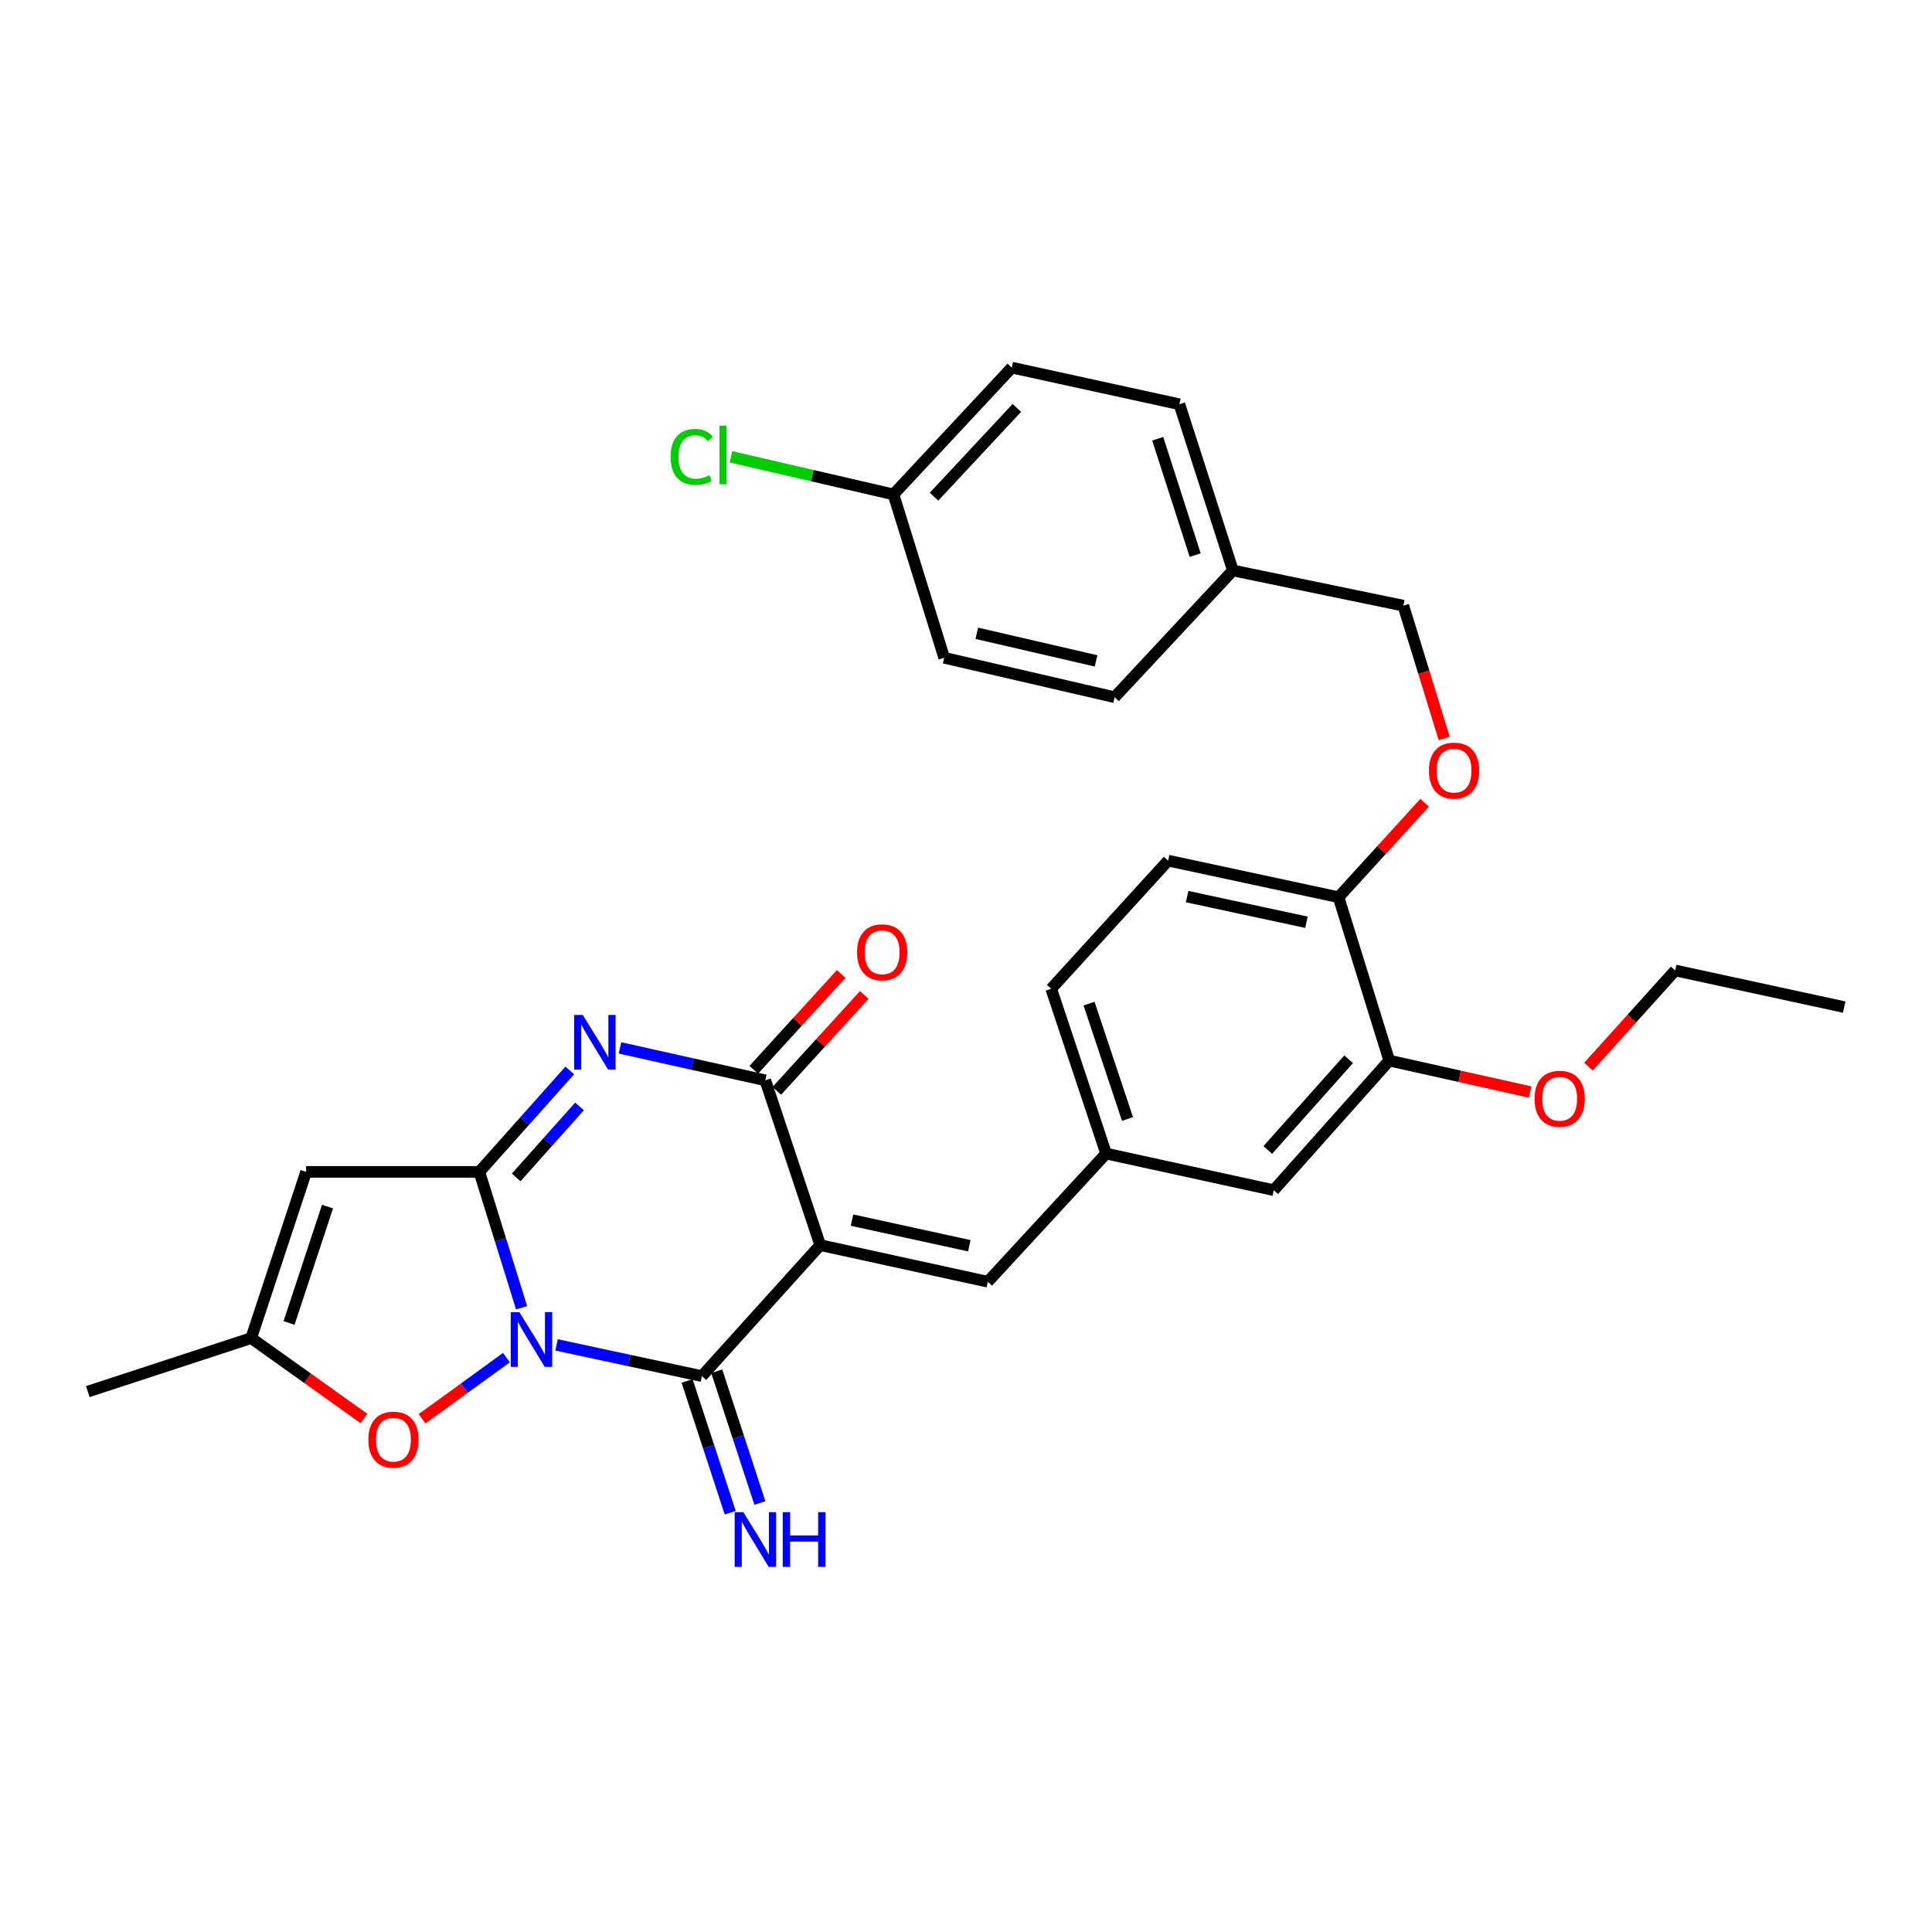 <?xml version='1.0' encoding='iso-8859-1'?>
<svg version='1.1' baseProfile='full'
              xmlns='http://www.w3.org/2000/svg'
                      xmlns:rdkit='http://www.rdkit.org/xml'
                      xmlns:xlink='http://www.w3.org/1999/xlink'
                  xml:space='preserve'
width='1000px' height='1000px' viewBox='0 0 1000 1000'>
<!-- END OF HEADER -->
<rect style='opacity:1.0;fill:#FFFFFF;stroke:none' width='1000' height='1000' x='0' y='0'> </rect>
<path class='bond-0' d='M 269.974,676.896 L 259.041,641.728' style='fill:none;fill-rule:evenodd;stroke:#0000FF;stroke-width:6px;stroke-linecap:butt;stroke-linejoin:miter;stroke-opacity:1' />
<path class='bond-0' d='M 259.041,641.728 L 248.108,606.561' style='fill:none;fill-rule:evenodd;stroke:#000000;stroke-width:6px;stroke-linecap:butt;stroke-linejoin:miter;stroke-opacity:1' />
<path class='bond-2' d='M 288.079,696.118 L 325.696,704.194' style='fill:none;fill-rule:evenodd;stroke:#0000FF;stroke-width:6px;stroke-linecap:butt;stroke-linejoin:miter;stroke-opacity:1' />
<path class='bond-2' d='M 325.696,704.194 L 363.312,712.271' style='fill:none;fill-rule:evenodd;stroke:#000000;stroke-width:6px;stroke-linecap:butt;stroke-linejoin:miter;stroke-opacity:1' />
<path class='bond-6' d='M 262.138,702.708 L 240.298,718.534' style='fill:none;fill-rule:evenodd;stroke:#0000FF;stroke-width:6px;stroke-linecap:butt;stroke-linejoin:miter;stroke-opacity:1' />
<path class='bond-6' d='M 240.298,718.534 L 218.458,734.359' style='fill:none;fill-rule:evenodd;stroke:#FF0000;stroke-width:6px;stroke-linecap:butt;stroke-linejoin:miter;stroke-opacity:1' />
<path class='bond-3' d='M 248.108,606.561 L 271.511,580.309' style='fill:none;fill-rule:evenodd;stroke:#000000;stroke-width:6px;stroke-linecap:butt;stroke-linejoin:miter;stroke-opacity:1' />
<path class='bond-3' d='M 271.511,580.309 L 294.913,554.058' style='fill:none;fill-rule:evenodd;stroke:#0000FF;stroke-width:6px;stroke-linecap:butt;stroke-linejoin:miter;stroke-opacity:1' />
<path class='bond-3' d='M 267.186,609.434 L 283.568,591.058' style='fill:none;fill-rule:evenodd;stroke:#000000;stroke-width:6px;stroke-linecap:butt;stroke-linejoin:miter;stroke-opacity:1' />
<path class='bond-3' d='M 283.568,591.058 L 299.95,572.682' style='fill:none;fill-rule:evenodd;stroke:#0000FF;stroke-width:6px;stroke-linecap:butt;stroke-linejoin:miter;stroke-opacity:1' />
<path class='bond-5' d='M 248.108,606.561 L 158.452,606.561' style='fill:none;fill-rule:evenodd;stroke:#000000;stroke-width:6px;stroke-linecap:butt;stroke-linejoin:miter;stroke-opacity:1' />
<path class='bond-1' d='M 424.549,644.475 L 363.312,712.271' style='fill:none;fill-rule:evenodd;stroke:#000000;stroke-width:6px;stroke-linecap:butt;stroke-linejoin:miter;stroke-opacity:1' />
<path class='bond-4' d='M 424.549,644.475 L 396.111,559.17' style='fill:none;fill-rule:evenodd;stroke:#000000;stroke-width:6px;stroke-linecap:butt;stroke-linejoin:miter;stroke-opacity:1' />
<path class='bond-7' d='M 424.549,644.475 L 511.289,663.418' style='fill:none;fill-rule:evenodd;stroke:#000000;stroke-width:6px;stroke-linecap:butt;stroke-linejoin:miter;stroke-opacity:1' />
<path class='bond-7' d='M 441.006,631.535 L 501.724,644.796' style='fill:none;fill-rule:evenodd;stroke:#000000;stroke-width:6px;stroke-linecap:butt;stroke-linejoin:miter;stroke-opacity:1' />
<path class='bond-9' d='M 355.637,714.784 L 366.801,748.88' style='fill:none;fill-rule:evenodd;stroke:#000000;stroke-width:6px;stroke-linecap:butt;stroke-linejoin:miter;stroke-opacity:1' />
<path class='bond-9' d='M 366.801,748.88 L 377.965,782.976' style='fill:none;fill-rule:evenodd;stroke:#0000FF;stroke-width:6px;stroke-linecap:butt;stroke-linejoin:miter;stroke-opacity:1' />
<path class='bond-9' d='M 370.988,709.758 L 382.152,743.854' style='fill:none;fill-rule:evenodd;stroke:#000000;stroke-width:6px;stroke-linecap:butt;stroke-linejoin:miter;stroke-opacity:1' />
<path class='bond-9' d='M 382.152,743.854 L 393.316,777.95' style='fill:none;fill-rule:evenodd;stroke:#0000FF;stroke-width:6px;stroke-linecap:butt;stroke-linejoin:miter;stroke-opacity:1' />
<path class='bond-31' d='M 320.899,542.391 L 358.505,550.781' style='fill:none;fill-rule:evenodd;stroke:#0000FF;stroke-width:6px;stroke-linecap:butt;stroke-linejoin:miter;stroke-opacity:1' />
<path class='bond-31' d='M 358.505,550.781 L 396.111,559.17' style='fill:none;fill-rule:evenodd;stroke:#000000;stroke-width:6px;stroke-linecap:butt;stroke-linejoin:miter;stroke-opacity:1' />
<path class='bond-11' d='M 402.078,564.613 L 424.711,539.802' style='fill:none;fill-rule:evenodd;stroke:#000000;stroke-width:6px;stroke-linecap:butt;stroke-linejoin:miter;stroke-opacity:1' />
<path class='bond-11' d='M 424.711,539.802 L 447.343,514.992' style='fill:none;fill-rule:evenodd;stroke:#FF0000;stroke-width:6px;stroke-linecap:butt;stroke-linejoin:miter;stroke-opacity:1' />
<path class='bond-11' d='M 390.145,553.728 L 412.777,528.917' style='fill:none;fill-rule:evenodd;stroke:#000000;stroke-width:6px;stroke-linecap:butt;stroke-linejoin:miter;stroke-opacity:1' />
<path class='bond-11' d='M 412.777,528.917 L 435.41,504.106' style='fill:none;fill-rule:evenodd;stroke:#FF0000;stroke-width:6px;stroke-linecap:butt;stroke-linejoin:miter;stroke-opacity:1' />
<path class='bond-30' d='M 158.452,606.561 L 130.014,692.601' style='fill:none;fill-rule:evenodd;stroke:#000000;stroke-width:6px;stroke-linecap:butt;stroke-linejoin:miter;stroke-opacity:1' />
<path class='bond-30' d='M 169.523,624.536 L 149.616,684.764' style='fill:none;fill-rule:evenodd;stroke:#000000;stroke-width:6px;stroke-linecap:butt;stroke-linejoin:miter;stroke-opacity:1' />
<path class='bond-8' d='M 188.391,734.21 L 159.203,713.405' style='fill:none;fill-rule:evenodd;stroke:#FF0000;stroke-width:6px;stroke-linecap:butt;stroke-linejoin:miter;stroke-opacity:1' />
<path class='bond-8' d='M 159.203,713.405 L 130.014,692.601' style='fill:none;fill-rule:evenodd;stroke:#000000;stroke-width:6px;stroke-linecap:butt;stroke-linejoin:miter;stroke-opacity:1' />
<path class='bond-12' d='M 511.289,663.418 L 572.526,597.084' style='fill:none;fill-rule:evenodd;stroke:#000000;stroke-width:6px;stroke-linecap:butt;stroke-linejoin:miter;stroke-opacity:1' />
<path class='bond-27' d='M 130.014,692.601 L 45.455,720.293' style='fill:none;fill-rule:evenodd;stroke:#000000;stroke-width:6px;stroke-linecap:butt;stroke-linejoin:miter;stroke-opacity:1' />
<path class='bond-10' d='M 719.075,548.958 L 659.292,616.037' style='fill:none;fill-rule:evenodd;stroke:#000000;stroke-width:6px;stroke-linecap:butt;stroke-linejoin:miter;stroke-opacity:1' />
<path class='bond-10' d='M 698.049,548.273 L 656.201,595.228' style='fill:none;fill-rule:evenodd;stroke:#000000;stroke-width:6px;stroke-linecap:butt;stroke-linejoin:miter;stroke-opacity:1' />
<path class='bond-21' d='M 719.075,548.958 L 755.551,557.1' style='fill:none;fill-rule:evenodd;stroke:#000000;stroke-width:6px;stroke-linecap:butt;stroke-linejoin:miter;stroke-opacity:1' />
<path class='bond-21' d='M 755.551,557.1 L 792.027,565.241' style='fill:none;fill-rule:evenodd;stroke:#FF0000;stroke-width:6px;stroke-linecap:butt;stroke-linejoin:miter;stroke-opacity:1' />
<path class='bond-32' d='M 719.075,548.958 L 692.827,464.399' style='fill:none;fill-rule:evenodd;stroke:#000000;stroke-width:6px;stroke-linecap:butt;stroke-linejoin:miter;stroke-opacity:1' />
<path class='bond-14' d='M 572.526,597.084 L 659.292,616.037' style='fill:none;fill-rule:evenodd;stroke:#000000;stroke-width:6px;stroke-linecap:butt;stroke-linejoin:miter;stroke-opacity:1' />
<path class='bond-17' d='M 572.526,597.084 L 544.106,511.789' style='fill:none;fill-rule:evenodd;stroke:#000000;stroke-width:6px;stroke-linecap:butt;stroke-linejoin:miter;stroke-opacity:1' />
<path class='bond-17' d='M 583.587,579.184 L 563.693,519.478' style='fill:none;fill-rule:evenodd;stroke:#000000;stroke-width:6px;stroke-linecap:butt;stroke-linejoin:miter;stroke-opacity:1' />
<path class='bond-13' d='M 692.827,464.399 L 604.616,445.456' style='fill:none;fill-rule:evenodd;stroke:#000000;stroke-width:6px;stroke-linecap:butt;stroke-linejoin:miter;stroke-opacity:1' />
<path class='bond-13' d='M 676.204,477.35 L 614.456,464.09' style='fill:none;fill-rule:evenodd;stroke:#000000;stroke-width:6px;stroke-linecap:butt;stroke-linejoin:miter;stroke-opacity:1' />
<path class='bond-15' d='M 692.827,464.399 L 715.113,439.945' style='fill:none;fill-rule:evenodd;stroke:#000000;stroke-width:6px;stroke-linecap:butt;stroke-linejoin:miter;stroke-opacity:1' />
<path class='bond-15' d='M 715.113,439.945 L 737.4,415.492' style='fill:none;fill-rule:evenodd;stroke:#FF0000;stroke-width:6px;stroke-linecap:butt;stroke-linejoin:miter;stroke-opacity:1' />
<path class='bond-18' d='M 747.524,382.241 L 736.943,347.865' style='fill:none;fill-rule:evenodd;stroke:#FF0000;stroke-width:6px;stroke-linecap:butt;stroke-linejoin:miter;stroke-opacity:1' />
<path class='bond-18' d='M 736.943,347.865 L 726.362,313.488' style='fill:none;fill-rule:evenodd;stroke:#000000;stroke-width:6px;stroke-linecap:butt;stroke-linejoin:miter;stroke-opacity:1' />
<path class='bond-16' d='M 604.616,445.456 L 544.106,511.789' style='fill:none;fill-rule:evenodd;stroke:#000000;stroke-width:6px;stroke-linecap:butt;stroke-linejoin:miter;stroke-opacity:1' />
<path class='bond-20' d='M 726.362,313.488 L 638.15,295.272' style='fill:none;fill-rule:evenodd;stroke:#000000;stroke-width:6px;stroke-linecap:butt;stroke-linejoin:miter;stroke-opacity:1' />
<path class='bond-19' d='M 462.454,255.904 L 523.691,190.279' style='fill:none;fill-rule:evenodd;stroke:#000000;stroke-width:6px;stroke-linecap:butt;stroke-linejoin:miter;stroke-opacity:1' />
<path class='bond-19' d='M 483.449,257.08 L 526.315,211.143' style='fill:none;fill-rule:evenodd;stroke:#000000;stroke-width:6px;stroke-linecap:butt;stroke-linejoin:miter;stroke-opacity:1' />
<path class='bond-22' d='M 462.454,255.904 L 420.4,246.175' style='fill:none;fill-rule:evenodd;stroke:#000000;stroke-width:6px;stroke-linecap:butt;stroke-linejoin:miter;stroke-opacity:1' />
<path class='bond-22' d='M 420.4,246.175 L 378.346,236.447' style='fill:none;fill-rule:evenodd;stroke:#00CC00;stroke-width:6px;stroke-linecap:butt;stroke-linejoin:miter;stroke-opacity:1' />
<path class='bond-33' d='M 462.454,255.904 L 488.711,340.463' style='fill:none;fill-rule:evenodd;stroke:#000000;stroke-width:6px;stroke-linecap:butt;stroke-linejoin:miter;stroke-opacity:1' />
<path class='bond-25' d='M 638.15,295.272 L 576.914,360.878' style='fill:none;fill-rule:evenodd;stroke:#000000;stroke-width:6px;stroke-linecap:butt;stroke-linejoin:miter;stroke-opacity:1' />
<path class='bond-26' d='M 638.15,295.272 L 610.457,209.241' style='fill:none;fill-rule:evenodd;stroke:#000000;stroke-width:6px;stroke-linecap:butt;stroke-linejoin:miter;stroke-opacity:1' />
<path class='bond-26' d='M 618.621,287.316 L 599.236,227.095' style='fill:none;fill-rule:evenodd;stroke:#000000;stroke-width:6px;stroke-linecap:butt;stroke-linejoin:miter;stroke-opacity:1' />
<path class='bond-28' d='M 822.207,552.094 L 844.643,527.204' style='fill:none;fill-rule:evenodd;stroke:#FF0000;stroke-width:6px;stroke-linecap:butt;stroke-linejoin:miter;stroke-opacity:1' />
<path class='bond-28' d='M 844.643,527.204 L 867.079,502.313' style='fill:none;fill-rule:evenodd;stroke:#000000;stroke-width:6px;stroke-linecap:butt;stroke-linejoin:miter;stroke-opacity:1' />
<path class='bond-23' d='M 488.711,340.463 L 576.914,360.878' style='fill:none;fill-rule:evenodd;stroke:#000000;stroke-width:6px;stroke-linecap:butt;stroke-linejoin:miter;stroke-opacity:1' />
<path class='bond-23' d='M 505.584,327.789 L 567.326,342.079' style='fill:none;fill-rule:evenodd;stroke:#000000;stroke-width:6px;stroke-linecap:butt;stroke-linejoin:miter;stroke-opacity:1' />
<path class='bond-24' d='M 523.691,190.279 L 610.457,209.241' style='fill:none;fill-rule:evenodd;stroke:#000000;stroke-width:6px;stroke-linecap:butt;stroke-linejoin:miter;stroke-opacity:1' />
<path class='bond-29' d='M 867.079,502.313 L 954.545,521.265' style='fill:none;fill-rule:evenodd;stroke:#000000;stroke-width:6px;stroke-linecap:butt;stroke-linejoin:miter;stroke-opacity:1' />
<path  class='atom-0' d='M 268.823 679.167
L 278.103 694.167
Q 279.023 695.647, 280.503 698.327
Q 281.983 701.007, 282.063 701.167
L 282.063 679.167
L 285.823 679.167
L 285.823 707.487
L 281.943 707.487
L 271.983 691.087
Q 270.823 689.167, 269.583 686.967
Q 268.383 684.767, 268.023 684.087
L 268.023 707.487
L 264.343 707.487
L 264.343 679.167
L 268.823 679.167
' fill='#0000FF'/>
<path  class='atom-4' d='M 301.64 525.331
L 310.92 540.331
Q 311.84 541.811, 313.32 544.491
Q 314.8 547.171, 314.88 547.331
L 314.88 525.331
L 318.64 525.331
L 318.64 553.651
L 314.76 553.651
L 304.8 537.251
Q 303.64 535.331, 302.4 533.131
Q 301.2 530.931, 300.84 530.251
L 300.84 553.651
L 297.16 553.651
L 297.16 525.331
L 301.64 525.331
' fill='#0000FF'/>
<path  class='atom-7' d='M 190.652 745.168
Q 190.652 738.368, 194.012 734.568
Q 197.372 730.768, 203.652 730.768
Q 209.932 730.768, 213.292 734.568
Q 216.652 738.368, 216.652 745.168
Q 216.652 752.048, 213.252 755.968
Q 209.852 759.848, 203.652 759.848
Q 197.412 759.848, 194.012 755.968
Q 190.652 752.088, 190.652 745.168
M 203.652 756.648
Q 207.972 756.648, 210.292 753.768
Q 212.652 750.848, 212.652 745.168
Q 212.652 739.608, 210.292 736.808
Q 207.972 733.968, 203.652 733.968
Q 199.332 733.968, 196.972 736.768
Q 194.652 739.568, 194.652 745.168
Q 194.652 750.888, 196.972 753.768
Q 199.332 756.648, 203.652 756.648
' fill='#FF0000'/>
<path  class='atom-10' d='M 384.745 782.688
L 394.025 797.688
Q 394.945 799.168, 396.425 801.848
Q 397.905 804.528, 397.985 804.688
L 397.985 782.688
L 401.745 782.688
L 401.745 811.008
L 397.865 811.008
L 387.905 794.608
Q 386.745 792.688, 385.505 790.488
Q 384.305 788.288, 383.945 787.608
L 383.945 811.008
L 380.265 811.008
L 380.265 782.688
L 384.745 782.688
' fill='#0000FF'/>
<path  class='atom-10' d='M 405.145 782.688
L 408.985 782.688
L 408.985 794.728
L 423.465 794.728
L 423.465 782.688
L 427.305 782.688
L 427.305 811.008
L 423.465 811.008
L 423.465 797.928
L 408.985 797.928
L 408.985 811.008
L 405.145 811.008
L 405.145 782.688
' fill='#0000FF'/>
<path  class='atom-12' d='M 443.621 492.917
Q 443.621 486.117, 446.981 482.317
Q 450.341 478.517, 456.621 478.517
Q 462.901 478.517, 466.261 482.317
Q 469.621 486.117, 469.621 492.917
Q 469.621 499.797, 466.221 503.717
Q 462.821 507.597, 456.621 507.597
Q 450.381 507.597, 446.981 503.717
Q 443.621 499.837, 443.621 492.917
M 456.621 504.397
Q 460.941 504.397, 463.261 501.517
Q 465.621 498.597, 465.621 492.917
Q 465.621 487.357, 463.261 484.557
Q 460.941 481.717, 456.621 481.717
Q 452.301 481.717, 449.941 484.517
Q 447.621 487.317, 447.621 492.917
Q 447.621 498.637, 449.941 501.517
Q 452.301 504.397, 456.621 504.397
' fill='#FF0000'/>
<path  class='atom-16' d='M 739.619 398.872
Q 739.619 392.072, 742.979 388.272
Q 746.339 384.472, 752.619 384.472
Q 758.899 384.472, 762.259 388.272
Q 765.619 392.072, 765.619 398.872
Q 765.619 405.752, 762.219 409.672
Q 758.819 413.552, 752.619 413.552
Q 746.379 413.552, 742.979 409.672
Q 739.619 405.792, 739.619 398.872
M 752.619 410.352
Q 756.939 410.352, 759.259 407.472
Q 761.619 404.552, 761.619 398.872
Q 761.619 393.312, 759.259 390.512
Q 756.939 387.672, 752.619 387.672
Q 748.299 387.672, 745.939 390.472
Q 743.619 393.272, 743.619 398.872
Q 743.619 404.592, 745.939 407.472
Q 748.299 410.352, 752.619 410.352
' fill='#FF0000'/>
<path  class='atom-22' d='M 794.287 568.727
Q 794.287 561.927, 797.647 558.127
Q 801.007 554.327, 807.287 554.327
Q 813.567 554.327, 816.927 558.127
Q 820.287 561.927, 820.287 568.727
Q 820.287 575.607, 816.887 579.527
Q 813.487 583.407, 807.287 583.407
Q 801.047 583.407, 797.647 579.527
Q 794.287 575.647, 794.287 568.727
M 807.287 580.207
Q 811.607 580.207, 813.927 577.327
Q 816.287 574.407, 816.287 568.727
Q 816.287 563.167, 813.927 560.367
Q 811.607 557.527, 807.287 557.527
Q 802.967 557.527, 800.607 560.327
Q 798.287 563.127, 798.287 568.727
Q 798.287 574.447, 800.607 577.327
Q 802.967 580.207, 807.287 580.207
' fill='#FF0000'/>
<path  class='atom-23' d='M 347.122 236.478
Q 347.122 229.438, 350.402 225.758
Q 353.722 222.038, 360.002 222.038
Q 365.842 222.038, 368.962 226.158
L 366.322 228.318
Q 364.042 225.318, 360.002 225.318
Q 355.722 225.318, 353.442 228.198
Q 351.202 231.038, 351.202 236.478
Q 351.202 242.078, 353.522 244.958
Q 355.882 247.838, 360.442 247.838
Q 363.562 247.838, 367.202 245.958
L 368.322 248.958
Q 366.842 249.918, 364.602 250.478
Q 362.362 251.038, 359.882 251.038
Q 353.722 251.038, 350.402 247.278
Q 347.122 243.518, 347.122 236.478
' fill='#00CC00'/>
<path  class='atom-23' d='M 372.402 220.318
L 376.082 220.318
L 376.082 250.678
L 372.402 250.678
L 372.402 220.318
' fill='#00CC00'/>
</svg>
